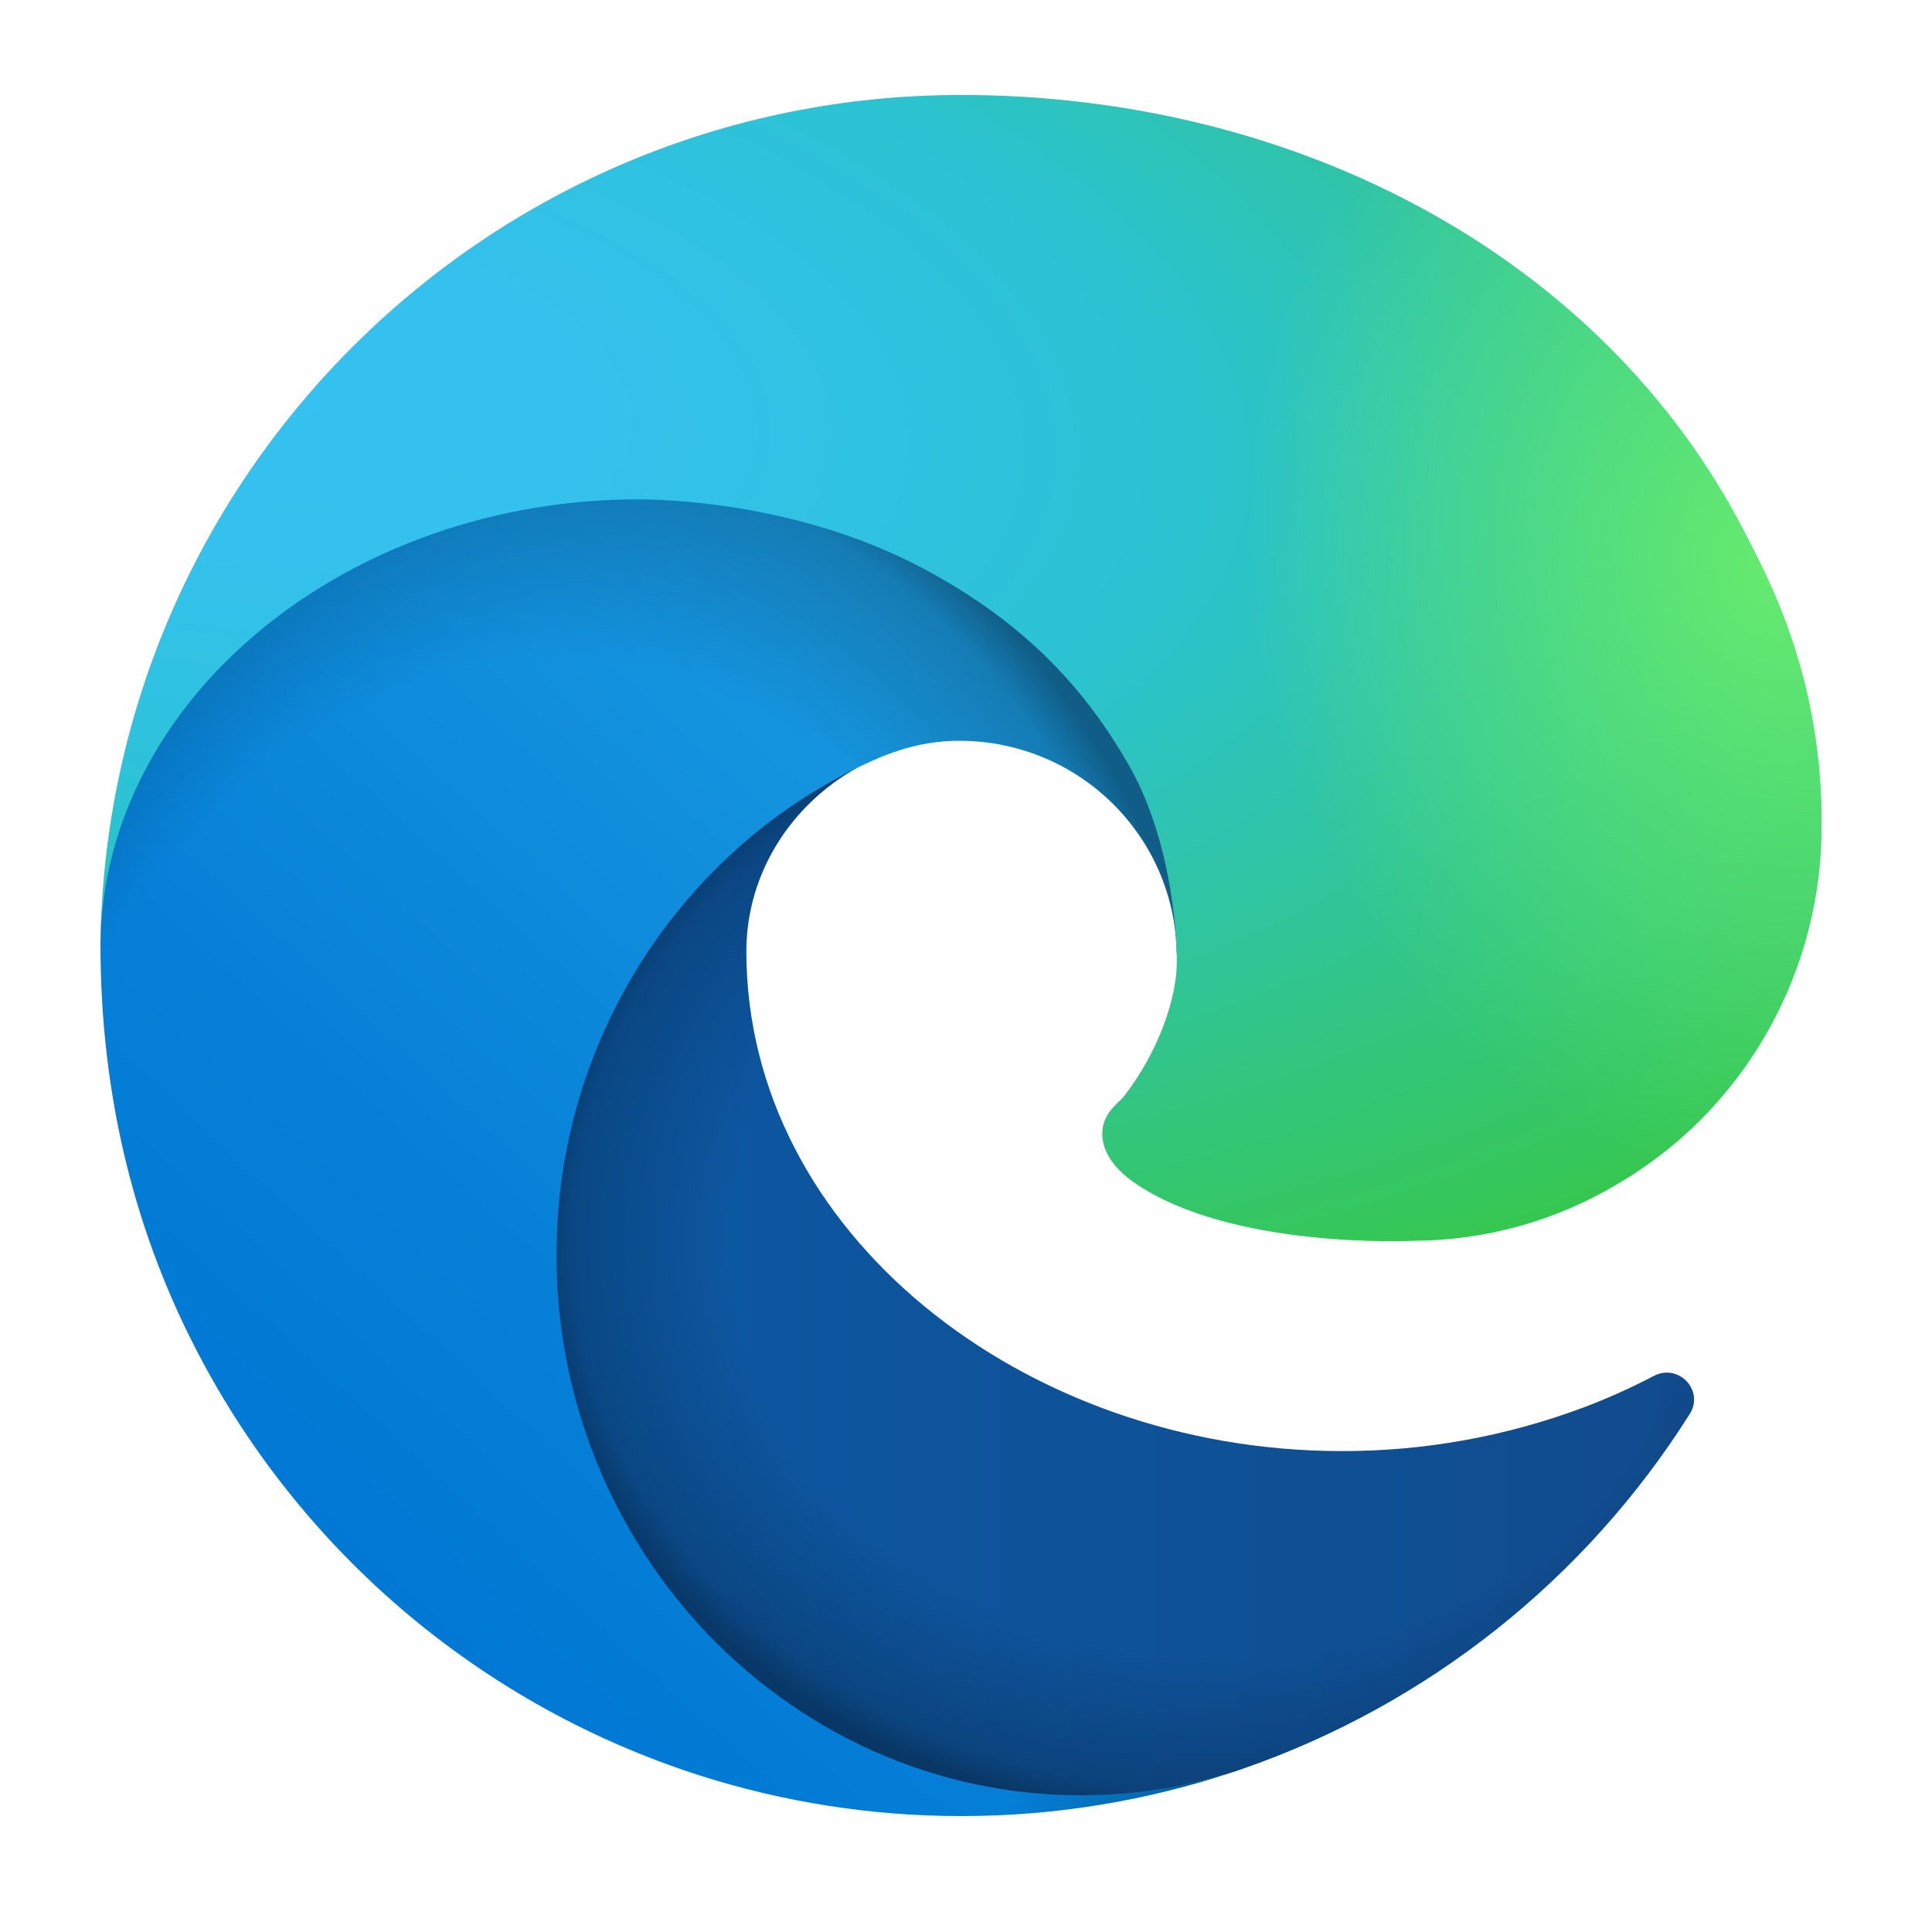 <?xml version="1.0" encoding="utf-8"?>
<svg width="16" height="16" preserveAspectRatio="xMidYMid meet" viewBox="0 0 24 24" xmlns="http://www.w3.org/2000/svg" xmlns:bx="https://boxy-svg.com">
  <defs>
    <bx:guide x="2.435" y="1.177" angle="90"/>
    <bx:guide x="1.25" y="11.193" angle="0"/>
    <bx:guide x="10.8" y="22.712" angle="90"/>
    <bx:guide x="22.637" y="13.091" angle="0"/>
    <path id="H" d="M24105 20053a9345 9345 0 01-1053 472 10202 10202 0 01-3590 646c-4732 0-8855-3255-8855-7432 0-1175 680-2193 1643-2729-4280 180-5380 4640-5380 7253 0 7387 6810 8137 8276 8137 791 0 1984-230 2704-456l130-44a12834 12834 0 006660-5282c220-350-168-757-535-565z"/>
    <path id="I" d="M11571 25141a7913 7913 0 01-2273-2137 8145 8145 0 01-1514-4740 8093 8093 0 013093-6395 8082 8082 0 011373-859c312-148 846-414 1554-404a3236 3236 0 012569 1297 3184 3184 0 01636 1866c0-21 2446-7960-8005-7960-4390 0-8004 4166-8004 7820 0 2319 538 4170 1212 5604a12833 12833 0 007684 6757 12795 12795 0 003908 610c1414 0 2774-233 4045-656a7575 7575 0 01-6278-803z"/>
    <path id="J" d="M16231 15886c-80 105-330 250-330 566 0 260 170 512 472 723 1438 1003 4149 868 4156 868a5954 5954 0 003027-839 6147 6147 0 001133-850 6180 6180 0 001910-4437c26-2242-796-3732-1133-4392-2120-4141-6694-6525-11668-6525-7011 0-12703 5635-12798 12620 47-3654 3679-6605 7996-6605 350 0 2346 34 4200 1007 1634 858 2490 1894 3086 2921 618 1067 728 2415 728 2952s-271 1333-780 1990z"/>
  </defs>
  <linearGradient id="a" x1="6870" x2="24704" y1="18705" y2="18705" gradientUnits="userSpaceOnUse" gradientTransform="matrix(0.007, 0, 0, 0.007, 39.618, -76.312)">
    <stop offset="0" stop-color="#0c59a4"/>
    <stop offset="1" stop-color="#114a8b"/>
  </linearGradient>
  <g style="" transform="matrix(0.126, 0, 0, 0.126, -4.579, 9.96)">
    <path d="M 199.392 56.605 C 197.132 57.791 194.801 58.835 192.412 59.733 C 184.802 62.578 176.742 64.029 168.617 64.015 C 137.252 64.015 109.924 42.44 109.924 14.754 C 109.924 6.966 114.431 0.218 120.814 -3.334 C 92.445 -2.142 85.154 27.421 85.154 44.74 C 85.154 93.703 130.292 98.674 140.009 98.674 C 145.252 98.674 153.16 97.15 157.932 95.652 L 158.794 95.36 C 177.058 89.043 192.628 76.695 202.938 60.35 C 204.396 58.03 201.825 55.332 199.392 56.605 Z" fill="url(#a)" style=""/>
    <path d="M 199.392 56.605 C 197.132 57.791 194.801 58.835 192.412 59.733 C 184.802 62.578 176.742 64.029 168.617 64.015 C 137.252 64.015 109.924 42.44 109.924 14.754 C 109.924 6.966 114.431 0.218 120.814 -3.334 C 92.445 -2.142 85.154 27.421 85.154 44.74 C 85.154 93.703 130.292 98.674 140.009 98.674 C 145.252 98.674 153.16 97.15 157.932 95.652 L 158.794 95.36 C 177.058 89.043 192.628 76.695 202.938 60.35 C 204.396 58.03 201.825 55.332 199.392 56.605 Z" fill="url(#b)" opacity=".35" style=""/>
    <path d="M 116.313 90.329 C 110.401 86.655 105.28 81.84 101.247 76.165 C 94.707 66.996 91.198 56.01 91.212 44.747 C 91.148 28.213 98.712 12.574 111.713 2.359 C 114.548 0.161 117.598 -1.746 120.814 -3.334 C 122.882 -4.316 126.421 -6.079 131.114 -6.012 C 137.822 -5.967 144.123 -2.786 148.142 2.585 C 150.821 6.157 152.296 10.488 152.358 14.953 C 152.358 14.814 168.571 -37.808 99.298 -37.808 C 70.201 -37.808 46.246 -10.195 46.246 14.025 C 46.246 29.396 49.812 41.665 54.28 51.17 C 64.313 72.514 82.759 88.734 105.211 95.957 C 113.584 98.639 122.322 100.003 131.114 100 C 140.487 100 149.501 98.456 157.926 95.652 C 143.943 100.035 128.743 98.091 116.313 90.329 Z" fill="url(#c)" style=""/>
    <path d="M 116.313 90.329 C 110.401 86.655 105.28 81.84 101.247 76.165 C 94.707 66.996 91.198 56.01 91.212 44.747 C 91.148 28.213 98.712 12.574 111.713 2.359 C 114.548 0.161 117.598 -1.746 120.814 -3.334 C 122.882 -4.316 126.421 -6.079 131.114 -6.012 C 137.822 -5.967 144.123 -2.786 148.142 2.585 C 150.821 6.157 152.296 10.488 152.358 14.953 C 152.358 14.814 168.571 -37.808 99.298 -37.808 C 70.201 -37.808 46.246 -10.195 46.246 14.025 C 46.246 29.396 49.812 41.665 54.28 51.17 C 64.313 72.514 82.759 88.734 105.211 95.957 C 113.584 98.639 122.322 100.003 131.114 100 C 140.487 100 149.501 98.456 157.926 95.652 C 143.943 100.035 128.743 98.091 116.313 90.329 Z" fill="url(#d)" opacity=".4" style=""/>
    <path d="M 147.201 28.985 C 146.671 29.681 145.014 30.642 145.014 32.737 C 145.014 34.459 146.14 36.13 148.142 37.529 C 157.674 44.177 175.643 43.282 175.689 43.282 C 182.755 43.258 189.683 41.337 195.753 37.721 C 198.465 36.138 200.985 34.248 203.263 32.087 C 211.298 24.407 215.868 13.792 215.923 2.677 C 216.095 -12.183 210.647 -22.06 208.413 -26.434 C 194.361 -53.882 164.044 -69.684 131.075 -69.684 C 84.604 -69.684 46.875 -32.333 46.246 13.965 C 46.557 -10.254 70.632 -29.815 99.246 -29.815 C 101.566 -29.815 114.795 -29.589 127.084 -23.14 C 137.915 -17.453 143.589 -10.586 147.539 -3.779 C 151.636 3.294 152.364 12.228 152.364 15.788 C 152.364 19.347 150.568 24.623 147.195 28.978 Z" fill="url(#e)" style=""/>
    <path d="M 147.201 28.985 C 146.671 29.681 145.014 30.642 145.014 32.737 C 145.014 34.459 146.14 36.13 148.142 37.529 C 157.674 44.177 175.643 43.282 175.689 43.282 C 182.755 43.258 189.683 41.337 195.753 37.721 C 198.465 36.138 200.985 34.248 203.263 32.087 C 211.298 24.407 215.868 13.792 215.923 2.677 C 216.095 -12.183 210.647 -22.06 208.413 -26.434 C 194.361 -53.882 164.044 -69.684 131.075 -69.684 C 84.604 -69.684 46.875 -32.333 46.246 13.965 C 46.557 -10.254 70.632 -29.815 99.246 -29.815 C 101.566 -29.815 114.795 -29.589 127.084 -23.14 C 137.915 -17.453 143.589 -10.586 147.539 -3.779 C 151.636 3.294 152.364 12.228 152.364 15.788 C 152.364 19.347 150.568 24.623 147.195 28.978 Z" fill="url(#f)" style=""/>
  </g>
  <radialGradient id="b" cx="15720" cy="17838" r="9538" gradientTransform="matrix(0.007, 0, 0, 0.006, 46.246, -63.897)" gradientUnits="userSpaceOnUse">
    <stop offset="0.72" stop-opacity="0"/>
    <stop offset="0.95" stop-opacity=".53"/>
    <stop offset="1"/>
  </radialGradient>
  <linearGradient id="c" x1="16272" x2="5133" y1="10968" y2="23102" gradientUnits="userSpaceOnUse" gradientTransform="matrix(0.007, 0, 0, 0.007, 39.618, -76.312)">
    <stop offset="0" stop-color="#1b9de2"/>
    <stop offset="0.16" stop-color="#1595df"/>
    <stop offset="0.67" stop-color="#0680d7"/>
    <stop offset="1" stop-color="#0078d4"/>
  </linearGradient>
  <radialGradient id="d" cx="7130" cy="19866" r="14324" gradientTransform="matrix(0.001, -0.007, 0.005, 0.001, -18.439, 92.987)" gradientUnits="userSpaceOnUse">
    <stop offset="0.76" stop-opacity="0"/>
    <stop offset="0.95" stop-opacity=".5"/>
    <stop offset="1"/>
  </radialGradient>
  <radialGradient id="e" cx="2523" cy="4680" r="20243" gradientTransform="matrix(-0, 0.007, -0.014, -0.001, 129.623, -52.914)" gradientUnits="userSpaceOnUse">
    <stop offset="0" stop-color="#35c1f1"/>
    <stop offset="0.11" stop-color="#34c1ed"/>
    <stop offset="0.23" stop-color="#2fc2df"/>
    <stop offset="0.31" stop-color="#2bc3d2"/>
    <stop offset="0.67" stop-color="#36c752"/>
  </radialGradient>
  <radialGradient id="f" cx="24247" cy="7758" r="9734" gradientTransform="matrix(0.002, 0.006, -0.005, 0.002, 202.076, -184.299)" gradientUnits="userSpaceOnUse">
    <stop offset="0" stop-color="#66eb6e"/>
    <stop offset="1" stop-color="#66eb6e" stop-opacity="0"/>
  </radialGradient>
</svg>